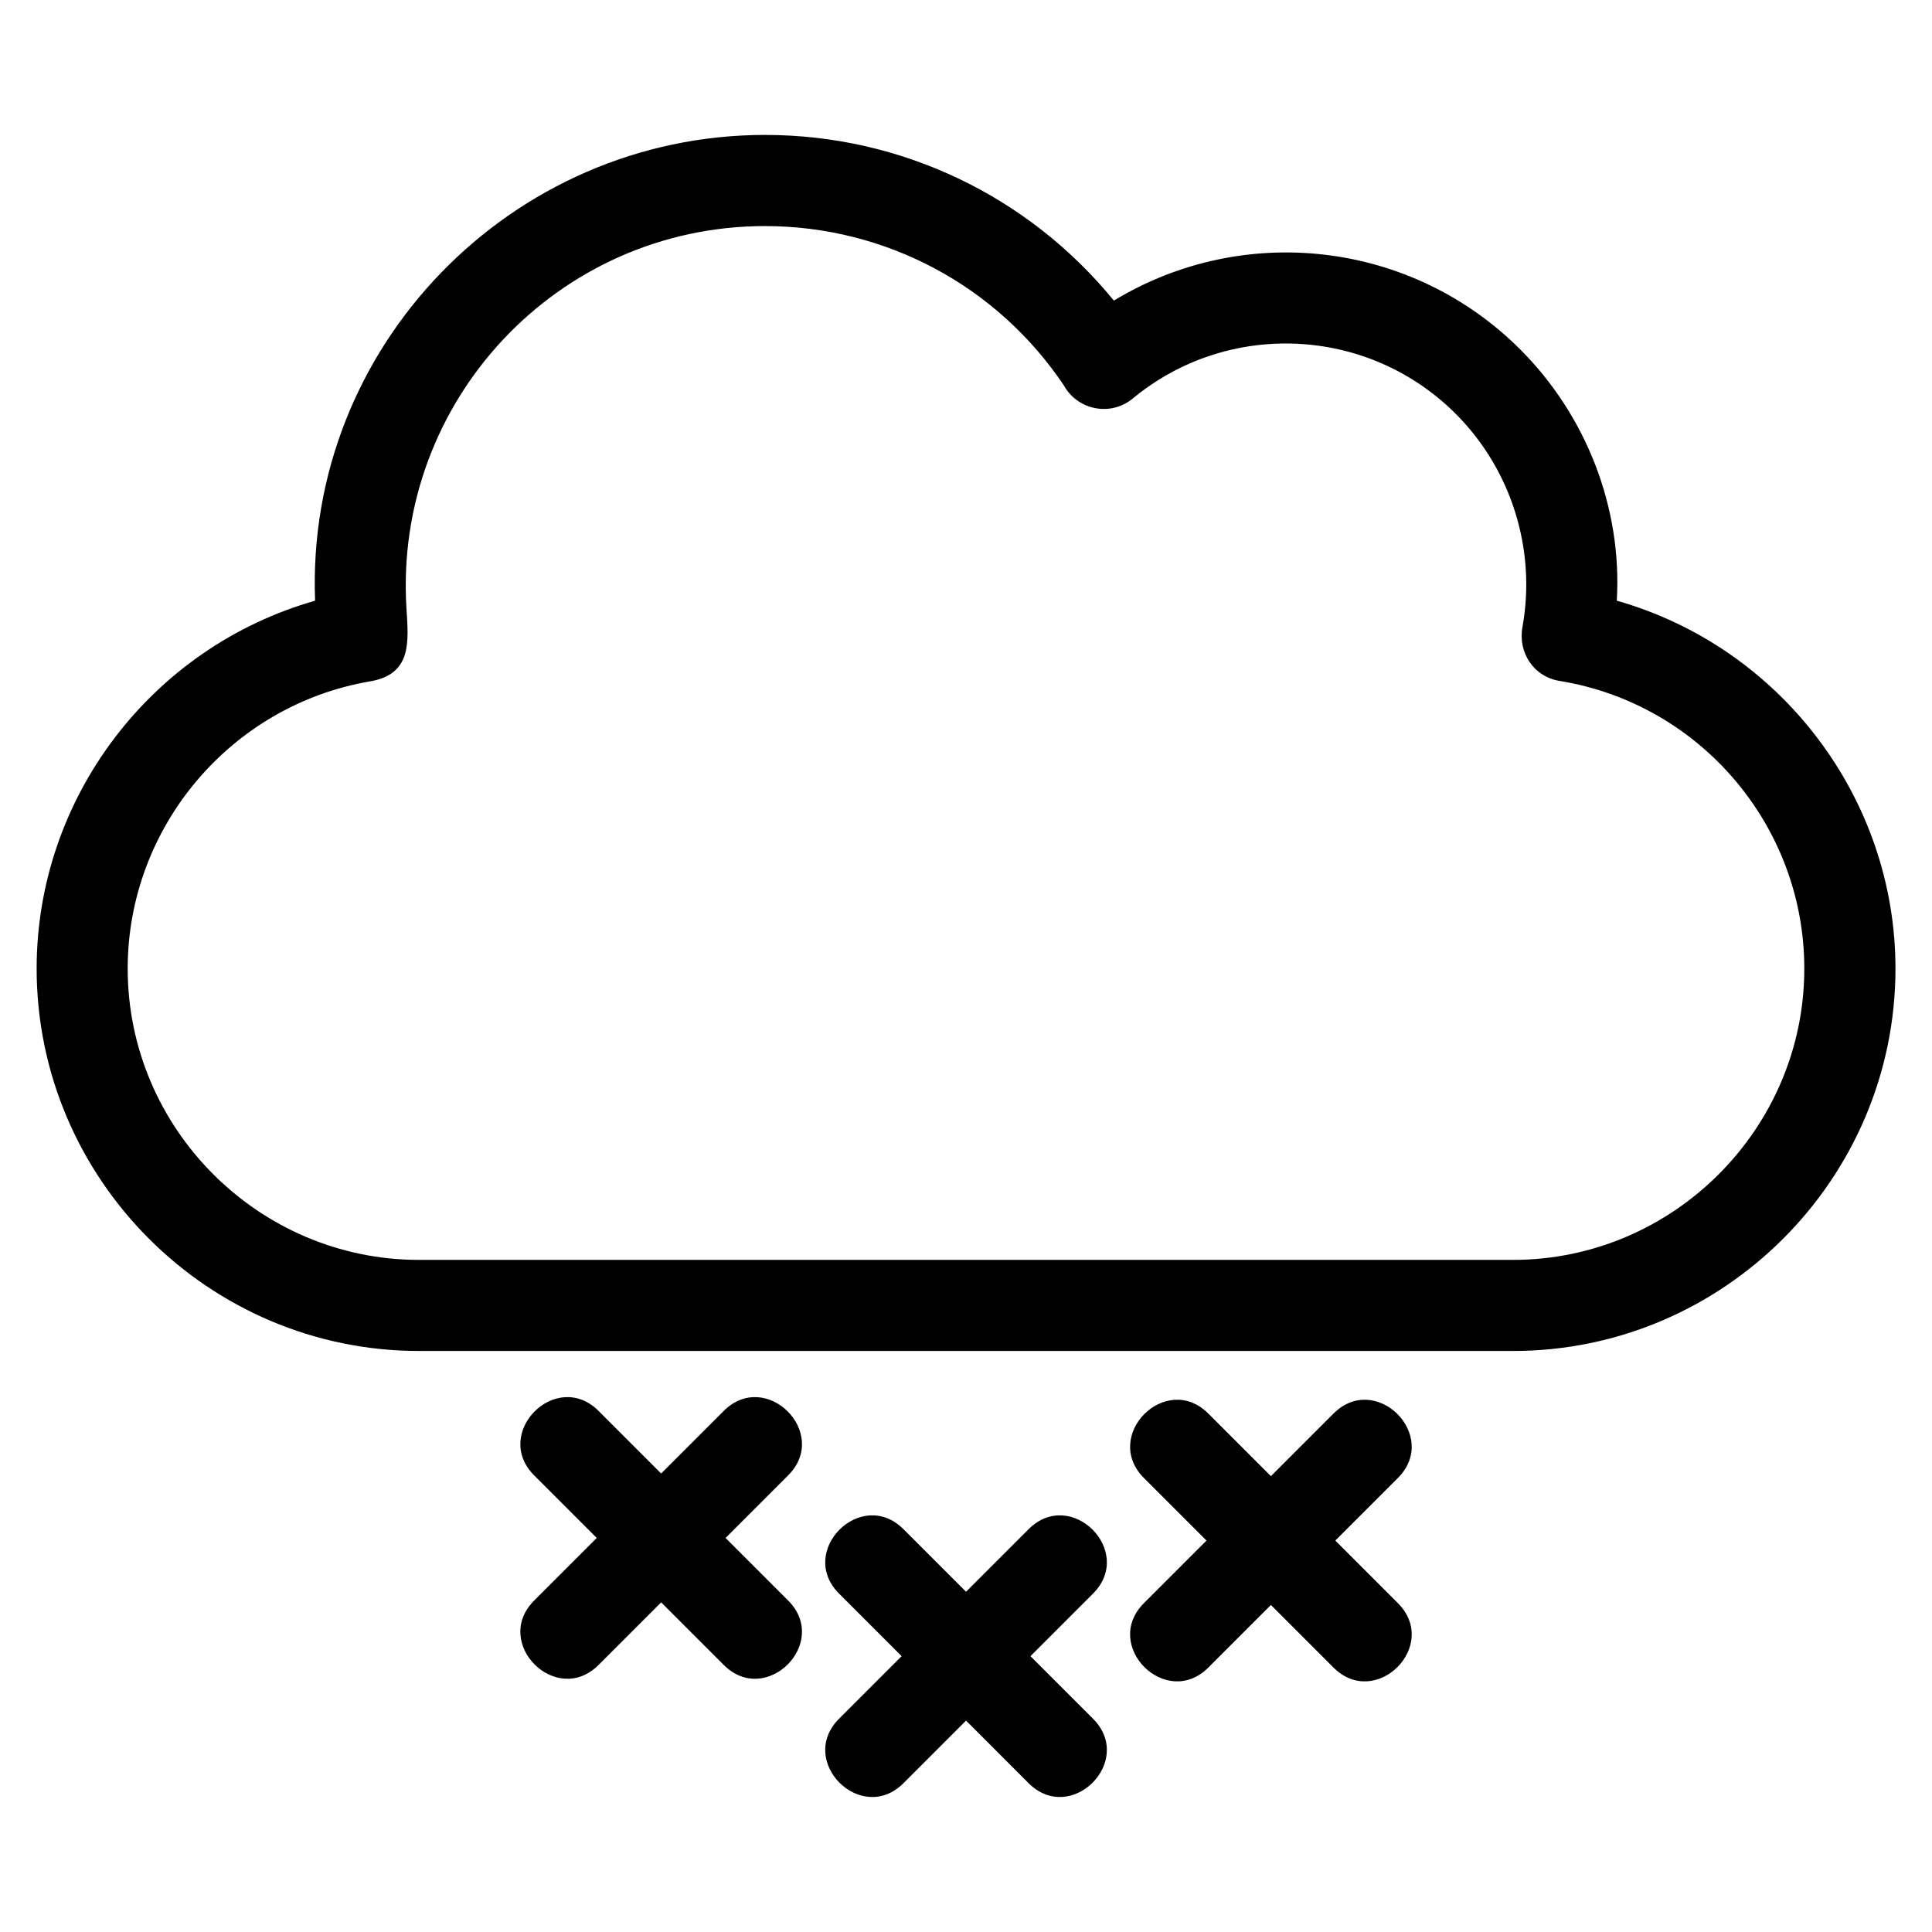 <?xml version="1.0" encoding="UTF-8"?>
<!-- Uploaded to: SVG Repo, www.svgrepo.com, Generator: SVG Repo Mixer Tools -->
<svg fill="#000000" width="800px" height="800px" version="1.1" viewBox="144 144 512 512" xmlns="http://www.w3.org/2000/svg">
 <path d="m346.77 203.91c-55.043 0-98.457 46.461-95.055 101.29 0.555 8.926 1.492 17.488-9.676 19.375-36.91 6.32-64.199 38.656-64.199 76.113 0 42.434 34.762 77.195 77.195 77.195h289.93c42.434 0 77.195-34.762 77.195-77.195 0-37.77-27.562-70.168-64.836-76.234-6.961-1.129-11.129-7.609-9.832-14.441 3.652-20.43-2.992-41.629-17.691-56.328-23.312-23.312-60.434-24.902-85.609-4.074-5.832 4.832-14.59 3.106-18.238-3.445-17.746-26.469-47.324-42.254-79.191-42.254zm100.39 331.78c-11.234-11.23 5.844-28.309 17.07-17.07l16.574 16.574 16.574-16.574c11.23-11.234 28.301 5.844 17.07 17.07l-16.574 16.574 16.574 16.574c11.23 11.23-5.844 28.301-17.07 17.07l-16.574-16.574-16.574 16.574c-11.23 11.23-28.309-5.844-17.07-17.07l16.574-16.574zm-161.59-0.691c-11.234-11.23 5.844-28.309 17.07-17.078l16.574 16.574 16.574-16.574c11.23-11.23 28.309 5.848 17.07 17.078l-16.574 16.574 16.574 16.574c11.234 11.23-5.844 28.301-17.07 17.07l-16.574-16.574-16.574 16.574c-11.23 11.23-28.309-5.844-17.07-17.07l16.574-16.574zm80.797 31.328c-11.234-11.23 5.844-28.301 17.07-17.07l16.574 16.574 16.574-16.574c11.23-11.23 28.309 5.844 17.07 17.07l-16.574 16.574 16.574 16.574c11.234 11.23-5.844 28.309-17.07 17.078l-16.574-16.578-16.574 16.578c-11.23 11.23-28.309-5.848-17.07-17.078l16.574-16.574zm-19.59-386.57c35.941 0 69.703 16.109 92.41 43.902 34.508-20.922 78.977-15.773 107.7 12.949 17.453 17.453 27.035 41.887 25.582 66.582 43.355 12.312 73.852 52.301 73.852 97.492 0 55.762-45.574 101.34-101.34 101.34h-289.93c-55.77 0-101.34-45.574-101.34-101.34 0-45.23 30.402-85.145 73.793-97.488-2.617-67.348 52.055-123.44 119.29-123.44z"/>
</svg>